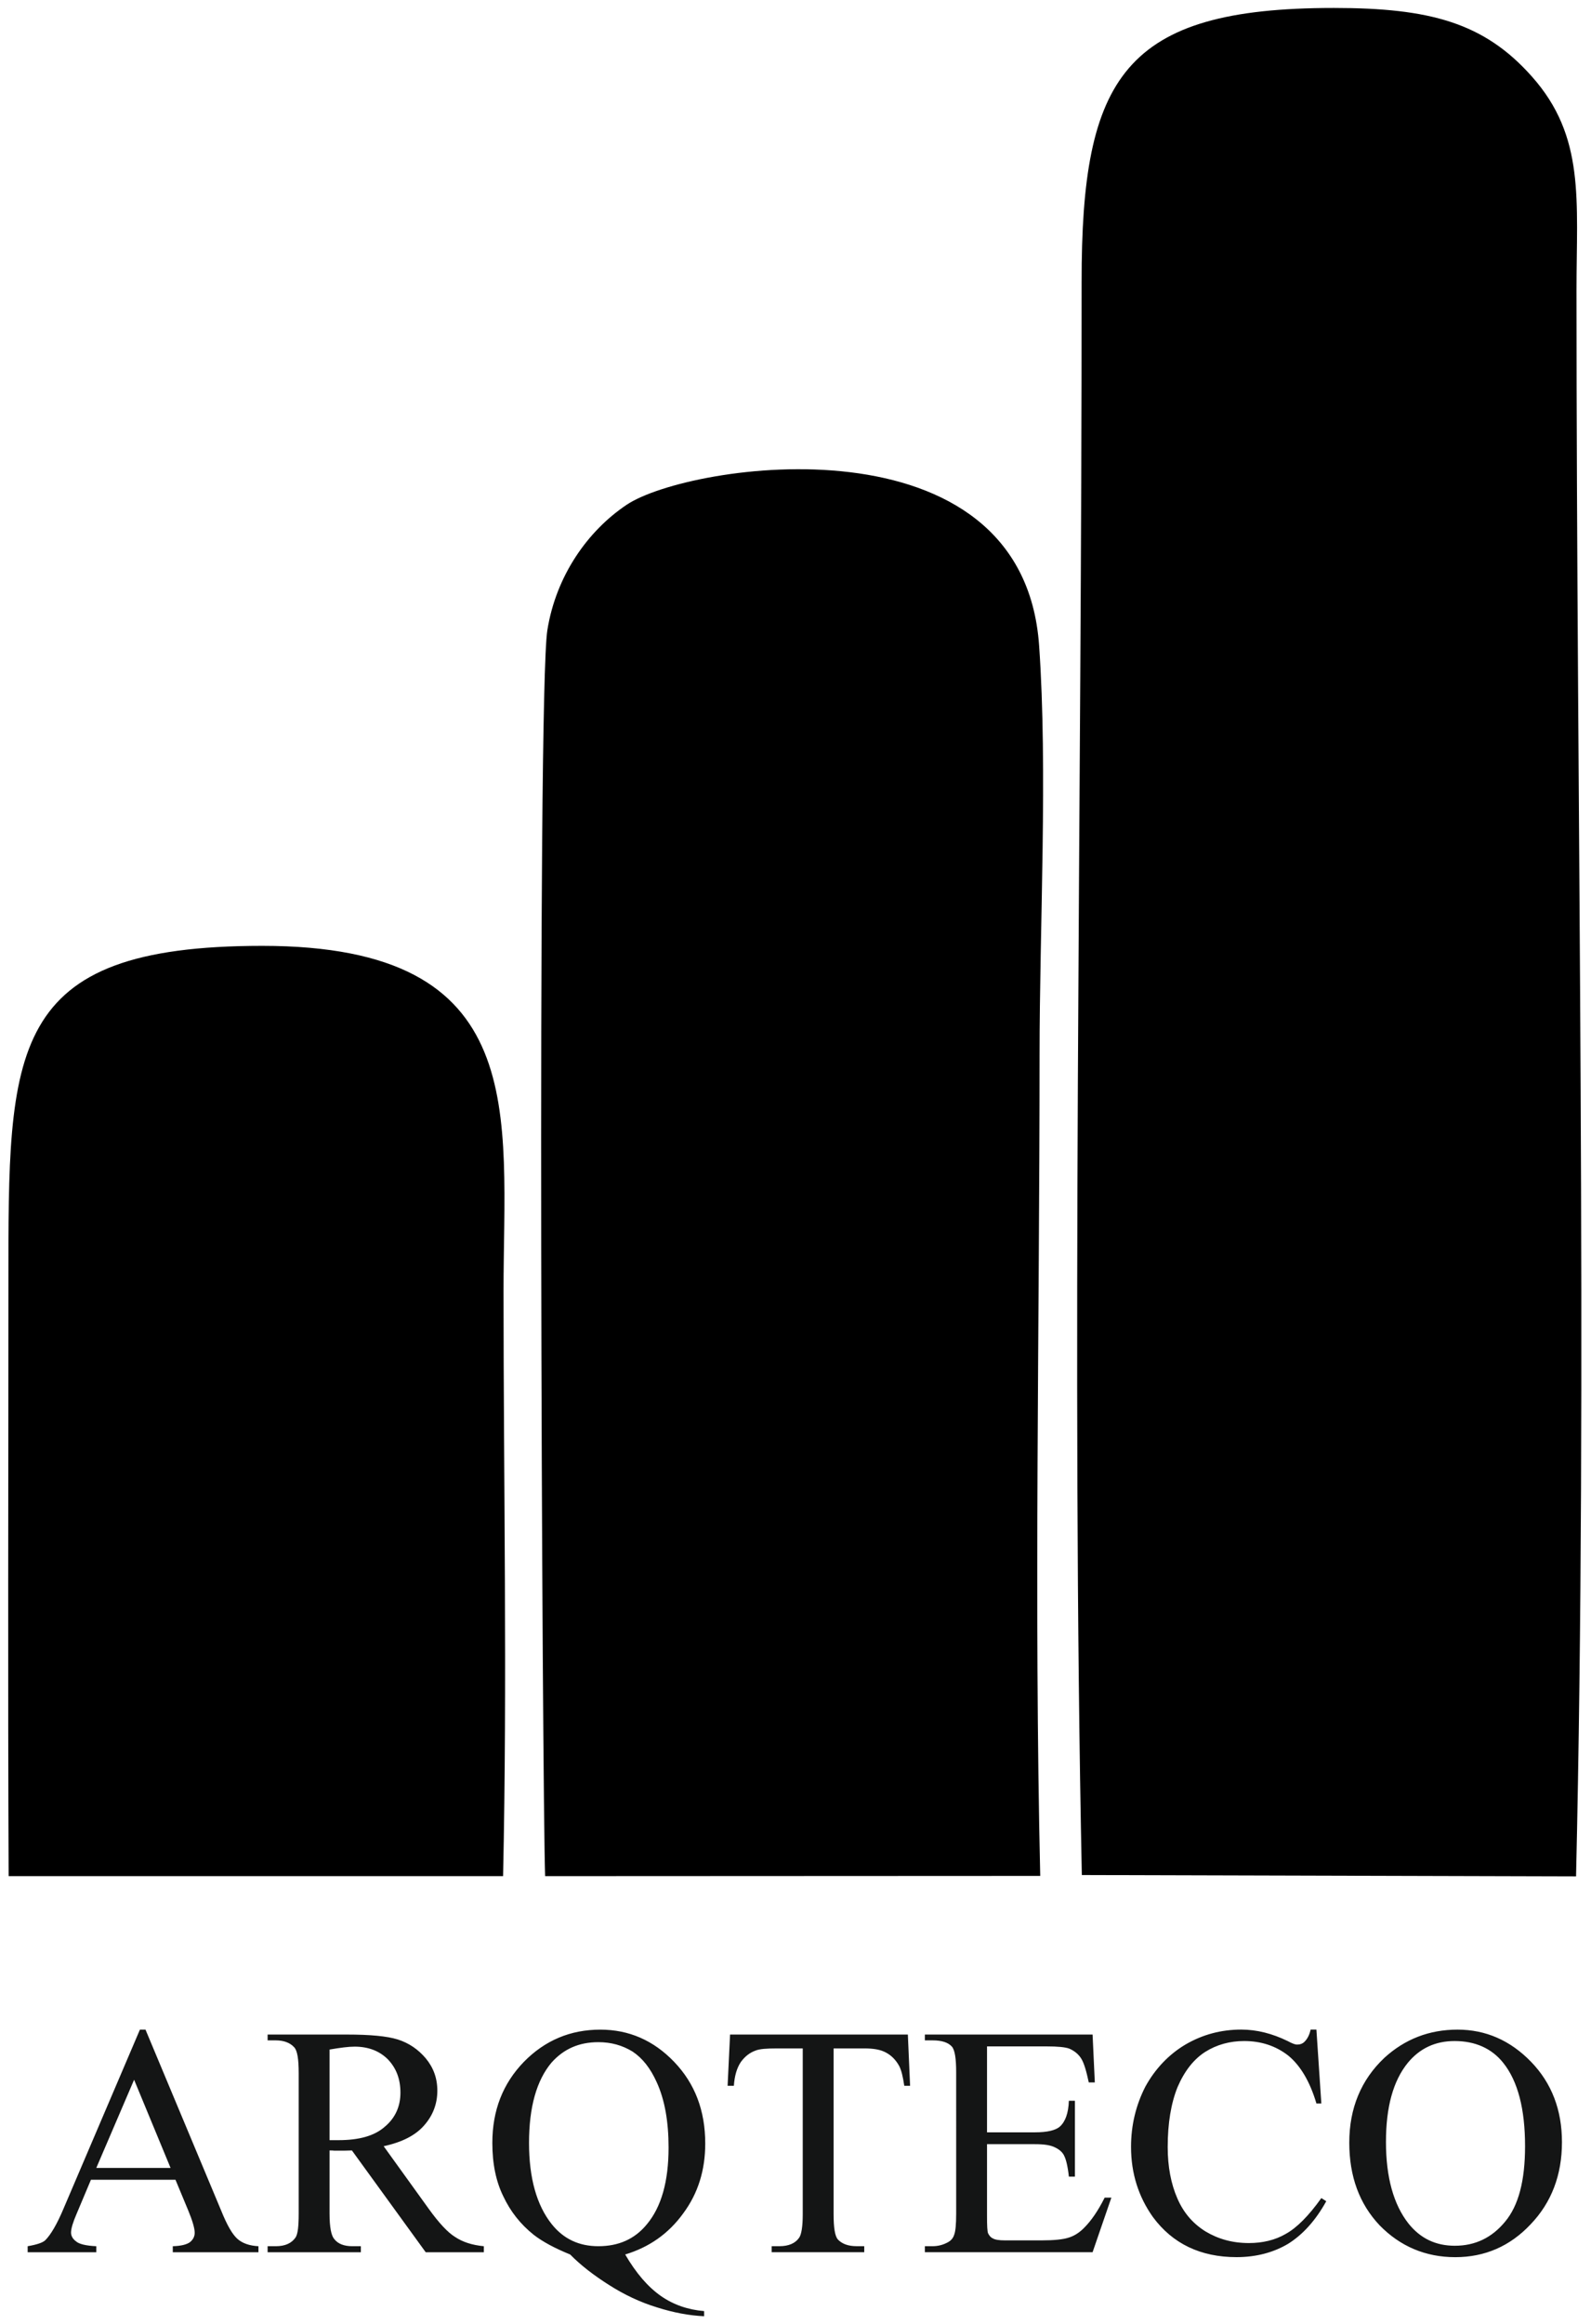 <?xml version="1.0" encoding="utf-8"?>
<!-- Generator: Adobe Illustrator 15.0.0, SVG Export Plug-In . SVG Version: 6.00 Build 0)  -->
<!DOCTYPE svg PUBLIC "-//W3C//DTD SVG 1.1//EN" "http://www.w3.org/Graphics/SVG/1.1/DTD/svg11.dtd">
<svg version="1.1" id="Layer_1" xmlns="http://www.w3.org/2000/svg" xmlns:xlink="http://www.w3.org/1999/xlink" x="0px" y="0px"
	 width="205.49px" height="300px" viewBox="0 0 205.49 300" enable-background="new 0 0 205.49 300" xml:space="preserve">
<g>
	<path fill-rule="evenodd" clip-rule="evenodd" d="M139.727,242.056l63.832,0.174c1.502-64.814,0.059-138.38,0.059-204.753
		c0-11.64,1.154-19.842-5.777-27.612c-6.151-6.932-13.171-8.838-25.562-8.838c-27.122,0-32.61,8.896-32.58,35.411
		C139.727,103.417,138.37,176.606,139.727,242.056L139.727,242.056z"/>
	<path fill-rule="evenodd" clip-rule="evenodd" d="M70.407,242.2l63.947-0.029c-0.807-35.267-0.086-71.023-0.086-106.001
		c0-16.492,1.068-36.826-0.058-52.828c-2.108-30.067-45.289-23.568-53.289-18.167c-4.998,3.35-9.098,9.127-10.225,16.175
		C69.339,89.784,70.032,231.226,70.407,242.2L70.407,242.2z"/>
	<path fill-rule="evenodd" clip-rule="evenodd" d="M1.117,242.2h63.86c0.549-25.243,0.058-50.632,0.058-75.501
		c0-22.904,3.783-44.595-31.165-44.595c-33.071,0-32.782,13.315-32.782,43.585C1.088,191.192,1.002,216.695,1.117,242.2L1.117,242.2
		z"/>
	<path fill-rule="evenodd" clip-rule="evenodd" fill="#141515" d="M22.664,281.395H11.746l-1.849,4.39
		c-0.462,1.068-0.722,1.907-0.722,2.427c0,0.404,0.202,0.809,0.635,1.127c0.376,0.347,1.271,0.577,2.629,0.635v0.78H3.572v-0.78
		c1.184-0.202,1.964-0.462,2.282-0.779c0.693-0.693,1.501-2.051,2.339-4.044l9.878-23.136h0.722l9.763,23.338
		c0.779,1.936,1.472,3.119,2.137,3.697c0.636,0.549,1.531,0.866,2.687,0.924v0.78H22.317v-0.78c1.097-0.029,1.849-0.231,2.252-0.549
		c0.375-0.318,0.578-0.722,0.578-1.184c0-0.578-0.288-1.56-0.837-2.889L22.664,281.395z M22.028,279.864l-4.708-11.38l-4.881,11.38
		H22.028z M62.494,290.753h-7.51l-9.532-13.142c-0.664,0.028-1.271,0.028-1.704,0.028c-0.174,0-0.318,0-0.549,0
		c-0.203-0.028-0.404-0.028-0.635-0.028v8.173c0,1.791,0.231,2.831,0.607,3.265c0.491,0.636,1.299,0.924,2.31,0.924h1.126v0.78
		H34.564v-0.78h1.068c1.185,0,2.022-0.375,2.542-1.126c0.289-0.434,0.405-1.444,0.405-3.063v-18.167c0-1.79-0.173-2.889-0.578-3.322
		c-0.52-0.576-1.329-0.894-2.369-0.894h-1.068v-0.752h10.225c3.003,0,5.198,0.202,6.585,0.635c1.444,0.463,2.628,1.271,3.61,2.427
		c0.981,1.185,1.501,2.541,1.501,4.188c0,1.703-0.578,3.206-1.704,4.477c-1.098,1.271-2.83,2.167-5.228,2.687l5.805,8.059
		c1.329,1.848,2.484,3.09,3.438,3.667c0.953,0.636,2.167,1.04,3.697,1.185V290.753z M42.564,276.282c0.26,0,0.52,0,0.693,0
		c0.202,0,0.318,0,0.462,0c2.657,0,4.65-0.549,5.979-1.732c1.357-1.127,2.021-2.629,2.021-4.391c0-1.791-0.548-3.178-1.617-4.304
		c-1.098-1.098-2.542-1.646-4.304-1.646c-0.809,0-1.877,0.145-3.235,0.376V276.282z M80.748,291.042
		c1.415,2.426,2.946,4.188,4.592,5.343c1.646,1.155,3.523,1.791,5.603,1.965v0.664c-1.906-0.087-3.957-0.462-6.123-1.155
		c-2.167-0.664-4.217-1.646-6.124-2.859c-1.964-1.242-3.668-2.542-5.055-3.957c-1.992-0.81-3.552-1.646-4.708-2.542
		c-1.704-1.357-3.003-3.005-3.928-4.968c-0.953-1.937-1.415-4.218-1.415-6.902c0-4.189,1.357-7.655,4.072-10.457
		c2.715-2.771,6.008-4.159,9.878-4.159c3.697,0,6.875,1.388,9.532,4.159c2.686,2.802,4.015,6.297,4.015,10.542
		c0,3.438-0.924,6.441-2.86,9.041C86.322,288.385,83.809,290.117,80.748,291.042L80.748,291.042z M77.282,263.632
		c-2.484,0-4.477,0.866-6.065,2.656c-1.907,2.281-2.889,5.72-2.889,10.342c0,4.533,0.982,8.058,2.946,10.513
		c1.531,1.906,3.523,2.83,6.007,2.83c2.629,0,4.708-0.924,6.268-2.83c1.877-2.252,2.802-5.547,2.802-9.908
		c0-3.35-0.491-6.151-1.531-8.432c-0.81-1.792-1.82-3.092-3.12-3.958C80.373,264.036,78.928,263.632,77.282,263.632L77.282,263.632z
		 M117.257,262.649l0.287,6.614h-0.751c-0.172-1.184-0.374-1.993-0.635-2.513c-0.434-0.809-1.011-1.387-1.704-1.762
		c-0.723-0.404-1.646-0.549-2.83-0.549h-3.957v21.431c0,1.733,0.173,2.802,0.548,3.234c0.549,0.579,1.357,0.867,2.426,0.867h0.983
		v0.78H99.666v-0.78h1.011c1.185,0,2.051-0.375,2.542-1.098c0.289-0.404,0.462-1.443,0.462-3.004V264.44h-3.35
		c-1.3,0-2.224,0.058-2.773,0.288c-0.722,0.261-1.357,0.752-1.877,1.474c-0.52,0.779-0.809,1.791-0.896,3.062h-0.809l0.318-6.614
		H117.257z M127.481,264.18v11.093h6.182c1.616,0,2.656-0.262,3.205-0.723c0.722-0.636,1.127-1.733,1.185-3.351h0.78v9.791h-0.78
		c-0.145-1.357-0.376-2.224-0.578-2.629c-0.202-0.491-0.635-0.865-1.184-1.127c-0.606-0.317-1.444-0.433-2.628-0.433h-6.182v9.272
		c0,1.241,0.029,1.992,0.145,2.253c0.144,0.26,0.317,0.52,0.606,0.635c0.26,0.173,0.808,0.26,1.56,0.26h4.766
		c1.56,0,2.715-0.116,3.438-0.347c0.692-0.202,1.415-0.635,2.051-1.3c0.865-0.866,1.762-2.137,2.628-3.871h0.866l-2.426,7.049
		h-21.662v-0.78h1.011c0.635,0,1.271-0.145,1.877-0.462c0.463-0.23,0.751-0.549,0.896-1.011c0.174-0.434,0.26-1.357,0.26-2.716
		V267.53c0-1.79-0.173-2.888-0.549-3.321c-0.491-0.549-1.328-0.808-2.483-0.808h-1.011v-0.752h21.662l0.289,6.182h-0.781
		c-0.317-1.474-0.604-2.485-0.981-3.091c-0.346-0.55-0.866-0.982-1.53-1.271c-0.549-0.203-1.531-0.29-2.918-0.29H127.481z
		 M170.025,262.014l0.636,9.532h-0.636c-0.837-2.83-2.078-4.91-3.639-6.182c-1.588-1.242-3.494-1.877-5.689-1.877
		c-1.849,0-3.552,0.462-5.056,1.415c-1.473,0.953-2.656,2.455-3.552,4.535c-0.838,2.079-1.271,4.65-1.271,7.74
		c0,2.542,0.433,4.766,1.242,6.614c0.809,1.877,2.021,3.264,3.639,4.274c1.646,0.982,3.466,1.502,5.604,1.502
		c1.761,0,3.38-0.375,4.766-1.184c1.415-0.78,2.947-2.311,4.592-4.622l0.636,0.405c-1.387,2.513-3.062,4.332-4.91,5.487
		c-1.878,1.126-4.13,1.733-6.672,1.733c-4.649,0-8.261-1.733-10.802-5.171c-1.85-2.599-2.831-5.603-2.831-9.069
		c0-2.801,0.636-5.401,1.848-7.77c1.271-2.311,3.034-4.159,5.171-5.43c2.224-1.3,4.621-1.936,7.221-1.936
		c2.022,0,4.015,0.52,5.979,1.474c0.578,0.317,0.982,0.462,1.213,0.462c0.404,0,0.723-0.115,0.982-0.376
		c0.375-0.375,0.637-0.895,0.78-1.56H170.025z M188.25,262.014c3.641,0,6.817,1.388,9.503,4.159c2.657,2.745,3.986,6.21,3.986,10.37
		c0,4.245-1.357,7.797-4.044,10.6c-2.656,2.83-5.92,4.246-9.733,4.246c-3.87,0-7.135-1.416-9.764-4.102
		c-2.627-2.773-3.928-6.326-3.928-10.688c0-4.447,1.532-8.115,4.535-10.946C181.463,263.227,184.612,262.014,188.25,262.014
		L188.25,262.014z M187.875,263.487c-2.513,0-4.506,0.953-6.037,2.801c-1.905,2.34-2.83,5.72-2.83,10.225
		c0,4.564,0.982,8.088,2.917,10.543c1.531,1.906,3.496,2.859,5.979,2.859c2.629,0,4.794-1.04,6.499-3.119
		c1.733-2.08,2.57-5.286,2.57-9.733c0-4.795-0.924-8.406-2.83-10.774C192.669,264.44,190.533,263.487,187.875,263.487
		L187.875,263.487z"/>
</g>
</svg>
